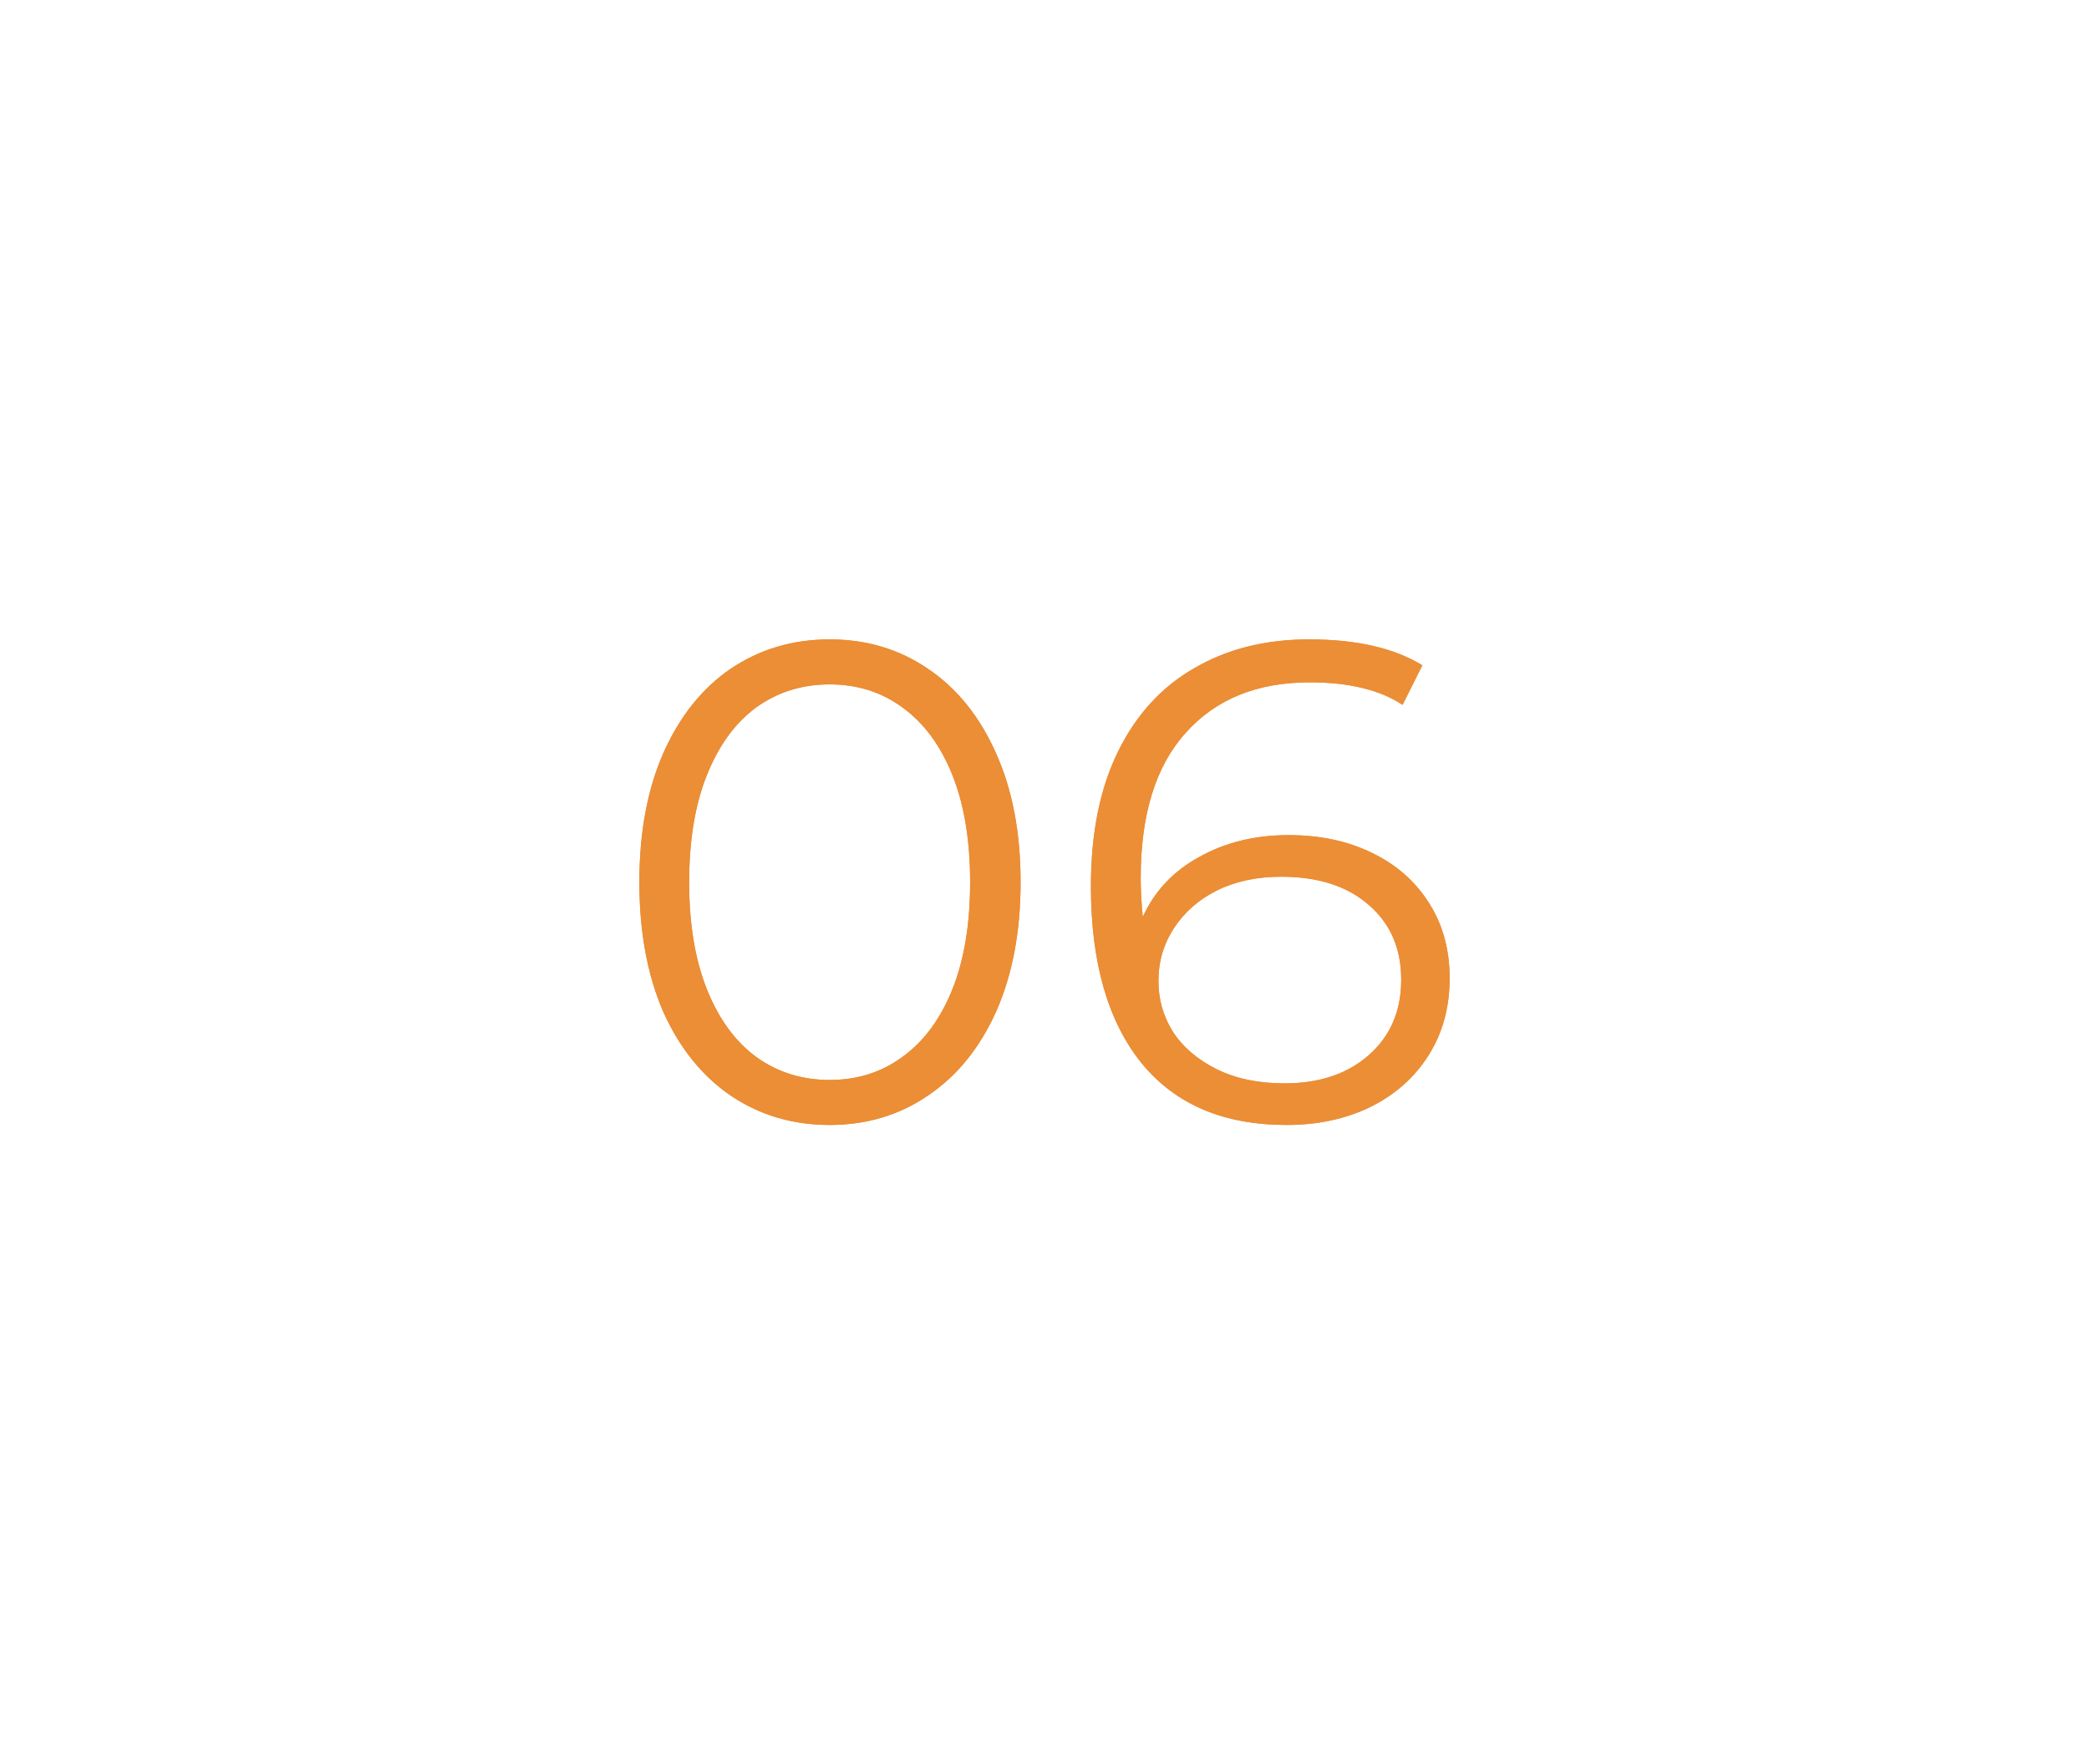 <?xml version="1.0" encoding="UTF-8"?> <svg xmlns="http://www.w3.org/2000/svg" width="785" height="663" viewBox="0 0 785 663" fill="none"> <g filter="url(#filter0_f)"> <path d="M311.759 422.727C297.92 422.727 285.534 419.054 274.599 411.707C263.836 404.36 255.379 393.853 249.228 380.185C243.248 366.346 240.258 350.115 240.258 331.493C240.258 312.87 243.248 296.725 249.228 283.057C255.379 269.218 263.836 258.625 274.599 251.278C285.534 243.932 297.92 240.259 311.759 240.259C325.598 240.259 337.899 243.932 348.663 251.278C359.597 258.625 368.14 269.218 374.29 283.057C380.441 296.725 383.516 312.87 383.516 331.493C383.516 350.115 380.441 366.346 374.29 380.185C368.14 393.853 359.597 404.36 348.663 411.707C337.899 419.054 325.598 422.727 311.759 422.727ZM311.759 405.813C322.181 405.813 331.322 402.908 339.181 397.099C347.211 391.29 353.447 382.833 357.889 371.728C362.331 360.623 364.552 347.211 364.552 331.493C364.552 315.774 362.331 302.363 357.889 291.257C353.447 280.152 347.211 271.695 339.181 265.886C331.322 260.077 322.181 257.173 311.759 257.173C301.337 257.173 292.111 260.077 284.081 265.886C276.222 271.695 270.072 280.152 265.63 291.257C261.187 302.363 258.966 315.774 258.966 331.493C258.966 347.211 261.187 360.623 265.63 371.728C270.072 382.833 276.222 391.29 284.081 397.099C292.111 402.908 301.337 405.813 311.759 405.813ZM484.261 313.81C496.049 313.81 506.471 316.031 515.526 320.473C524.752 324.915 531.928 331.236 537.053 339.437C542.179 347.467 544.742 356.864 544.742 367.628C544.742 378.562 542.093 388.215 536.797 396.587C531.501 404.958 524.154 411.451 514.757 416.064C505.532 420.506 495.11 422.727 483.492 422.727C459.744 422.727 441.548 414.953 428.905 399.406C416.262 383.688 409.941 361.562 409.941 333.03C409.941 313.041 413.358 296.127 420.192 282.288C427.026 268.449 436.593 258.027 448.895 251.022C461.196 243.846 475.547 240.259 491.949 240.259C509.717 240.259 523.898 243.505 534.491 249.997L527.059 264.861C518.516 259.223 506.898 256.404 492.205 256.404C472.387 256.404 456.839 262.725 445.563 275.368C434.287 287.84 428.649 306.036 428.649 329.955C428.649 334.226 428.905 339.096 429.418 344.563C433.86 334.824 440.95 327.307 450.689 322.011C460.427 316.543 471.618 313.81 484.261 313.81ZM482.723 407.094C495.708 407.094 506.215 403.592 514.245 396.587C522.446 389.411 526.546 379.929 526.546 368.14C526.546 356.351 522.446 346.955 514.245 339.95C506.215 332.945 495.28 329.443 481.442 329.443C472.387 329.443 464.357 331.151 457.352 334.568C450.518 337.985 445.136 342.683 441.206 348.663C437.277 354.643 435.312 361.306 435.312 368.653C435.312 375.487 437.106 381.808 440.694 387.617C444.453 393.426 449.92 398.124 457.095 401.712C464.271 405.3 472.814 407.094 482.723 407.094Z" fill="#EB8E36"></path> </g> <path d="M311.759 422.727C297.92 422.727 285.534 419.054 274.599 411.707C263.836 404.36 255.379 393.853 249.228 380.185C243.248 366.346 240.258 350.115 240.258 331.493C240.258 312.87 243.248 296.725 249.228 283.057C255.379 269.218 263.836 258.625 274.599 251.278C285.534 243.932 297.92 240.259 311.759 240.259C325.598 240.259 337.899 243.932 348.663 251.278C359.597 258.625 368.14 269.218 374.29 283.057C380.441 296.725 383.516 312.87 383.516 331.493C383.516 350.115 380.441 366.346 374.29 380.185C368.14 393.853 359.597 404.36 348.663 411.707C337.899 419.054 325.598 422.727 311.759 422.727ZM311.759 405.813C322.181 405.813 331.322 402.908 339.181 397.099C347.211 391.29 353.447 382.833 357.889 371.728C362.331 360.623 364.552 347.211 364.552 331.493C364.552 315.774 362.331 302.363 357.889 291.257C353.447 280.152 347.211 271.695 339.181 265.886C331.322 260.077 322.181 257.173 311.759 257.173C301.337 257.173 292.111 260.077 284.081 265.886C276.222 271.695 270.072 280.152 265.63 291.257C261.187 302.363 258.966 315.774 258.966 331.493C258.966 347.211 261.187 360.623 265.63 371.728C270.072 382.833 276.222 391.29 284.081 397.099C292.111 402.908 301.337 405.813 311.759 405.813ZM484.261 313.81C496.049 313.81 506.471 316.031 515.526 320.473C524.752 324.915 531.928 331.236 537.053 339.437C542.179 347.467 544.742 356.864 544.742 367.628C544.742 378.562 542.093 388.215 536.797 396.587C531.501 404.958 524.154 411.451 514.757 416.064C505.532 420.506 495.11 422.727 483.492 422.727C459.744 422.727 441.548 414.953 428.905 399.406C416.262 383.688 409.941 361.562 409.941 333.03C409.941 313.041 413.358 296.127 420.192 282.288C427.026 268.449 436.593 258.027 448.895 251.022C461.196 243.846 475.547 240.259 491.949 240.259C509.717 240.259 523.898 243.505 534.491 249.997L527.059 264.861C518.516 259.223 506.898 256.404 492.205 256.404C472.387 256.404 456.839 262.725 445.563 275.368C434.287 287.84 428.649 306.036 428.649 329.955C428.649 334.226 428.905 339.096 429.418 344.563C433.86 334.824 440.95 327.307 450.689 322.011C460.427 316.543 471.618 313.81 484.261 313.81ZM482.723 407.094C495.708 407.094 506.215 403.592 514.245 396.587C522.446 389.411 526.546 379.929 526.546 368.14C526.546 356.351 522.446 346.955 514.245 339.95C506.215 332.945 495.28 329.443 481.442 329.443C472.387 329.443 464.357 331.151 457.352 334.568C450.518 337.985 445.136 342.683 441.206 348.663C437.277 354.643 435.312 361.306 435.312 368.653C435.312 375.487 437.106 381.808 440.694 387.617C444.453 393.426 449.92 398.124 457.095 401.712C464.271 405.3 472.814 407.094 482.723 407.094Z" fill="#EB8E36"></path> <defs> <filter id="filter0_f" x="0" y="0" width="785" height="662.985" filterUnits="userSpaceOnUse" color-interpolation-filters="sRGB"> <feFlood flood-opacity="0" result="BackgroundImageFix"></feFlood> <feBlend mode="normal" in="SourceGraphic" in2="BackgroundImageFix" result="shape"></feBlend> <feGaussianBlur stdDeviation="30" result="effect1_foregroundBlur"></feGaussianBlur> </filter> </defs> </svg> 